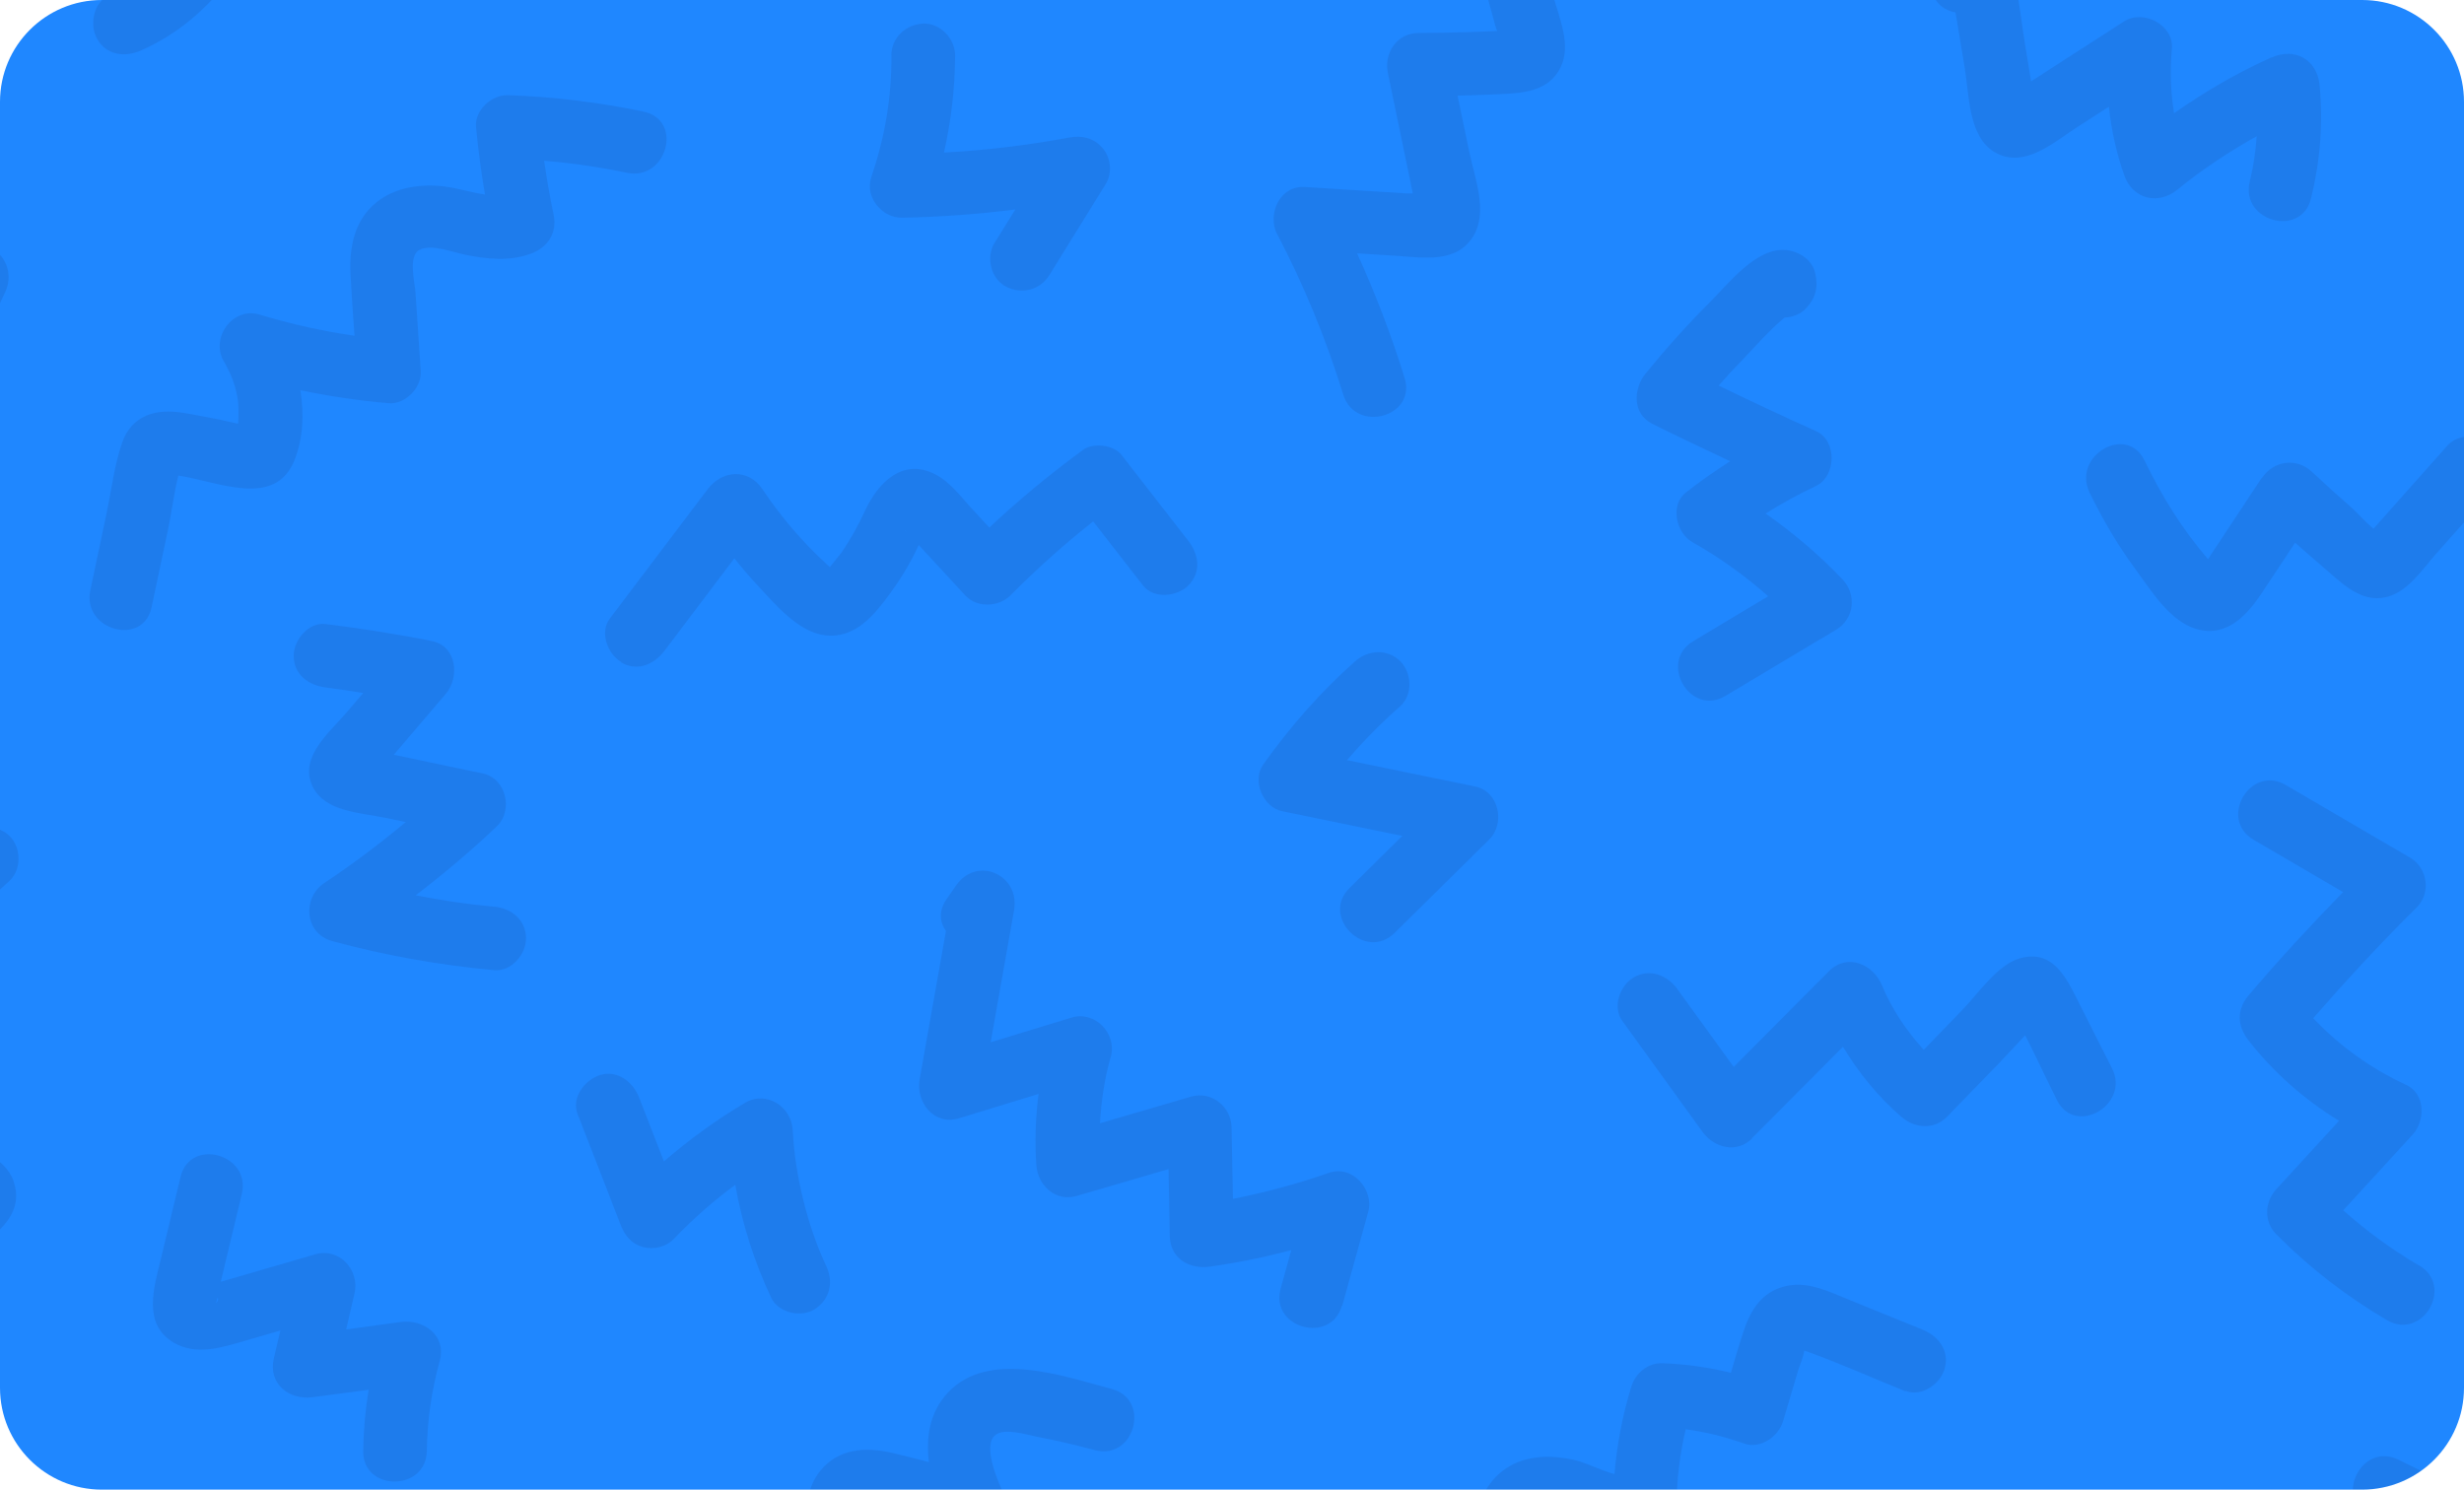 <svg width="387" height="234" viewBox="0 0 387 234" fill="none" xmlns="http://www.w3.org/2000/svg">
<g clip-path="url(#clip0_761_11460)">
<path d="M0 16C0 7.163 7.163 0 16 0H371C379.837 0 387 7.163 387 16V218C387 226.837 379.837 234 371 234H16C7.163 234 0 226.837 0 218V16Z" fill="#1F87FF"/>
<g opacity="0.1">
<path d="M363.973 260.713C362.66 257.271 358.503 255.719 355.634 258.507C352.814 261.247 350.018 263.986 347.198 266.725C345.472 268.398 343.576 270.846 341.509 272.543C340.877 271.816 340.245 271.089 339.613 270.386C338.324 268.907 337.012 267.428 335.723 265.949C333.122 262.992 330.52 260.034 327.919 257.077C325.731 254.58 321.671 255.525 320.067 258.095C316.007 264.64 311.922 271.186 307.862 277.731C303.632 273.198 300.107 268.107 297.311 262.459C294.467 256.713 285.836 261.756 288.681 267.477C292.765 275.695 298.405 283.064 305.285 289.125C307.717 291.282 311.363 290.967 313.138 288.107C317.125 281.707 321.088 275.307 325.075 268.931C326.777 270.871 328.503 272.834 330.204 274.774C332.903 277.852 335.918 282.822 340.391 283.234C345.229 283.695 348.462 279.404 351.574 276.349C353.422 274.555 355.245 272.761 357.093 270.968C358.794 275.864 360.35 280.81 361.76 285.804C363.487 291.961 373.138 289.343 371.388 283.161C369.248 275.549 366.769 268.059 363.948 260.689L363.973 260.713Z" fill="#171542"/>
<path d="M379.945 198.799C375.642 196.278 371.704 193.394 368.033 190.121C371.655 186.169 375.302 182.194 378.924 178.242C380.918 176.085 380.991 171.843 377.903 170.412C372.312 167.818 367.474 164.328 363.316 159.94C368.543 153.952 373.916 148.134 379.556 142.558C381.842 140.304 381.307 136.352 378.535 134.728C372.02 130.922 365.504 127.116 358.989 123.31C353.422 120.062 348.389 128.668 353.957 131.916C358.649 134.655 363.341 137.395 368.008 140.134C362.879 145.395 357.895 150.776 353.154 156.376C351.258 158.631 351.38 161.152 353.154 163.431C357.093 168.473 361.931 172.739 367.376 176.061C364.094 179.648 360.788 183.236 357.506 186.824C355.683 188.812 355.537 191.891 357.506 193.878C362.684 199.115 368.543 203.648 374.913 207.381C380.48 210.63 385.513 202.024 379.945 198.775L379.945 198.799Z" fill="#171542"/>
<path d="M355.196 75.118C353.324 77.93 351.477 80.742 349.605 83.578C348.657 85.008 347.733 86.414 346.785 87.844C346.785 87.844 346.785 87.844 346.785 87.82C342.749 83.141 339.491 77.881 336.817 72.33C334.021 66.56 325.415 71.602 328.187 77.348C330.204 81.517 332.538 85.517 335.285 89.251C337.741 92.596 340.731 97.565 344.937 98.802C349.726 100.184 352.911 96.668 355.294 93.081C357.02 90.487 358.746 87.869 360.472 85.251C361.931 86.535 363.389 87.82 364.872 89.081C367.644 91.432 370.707 94.753 374.743 93.808C378.219 93.008 380.504 89.347 382.741 86.85C384.54 84.838 386.315 82.826 388.114 80.814C391.833 84.547 395.553 88.305 399.297 92.038C403.843 96.596 410.894 89.541 406.372 84.984C401.412 79.99 396.428 74.996 391.469 70.002C389.645 68.184 386.193 67.99 384.394 70.002C382.158 72.524 379.921 75.045 377.66 77.566C376.615 78.754 375.545 79.942 374.5 81.129C373.965 81.711 373.454 82.317 372.919 82.899C372.895 82.923 372.846 82.972 372.773 83.044C371.509 82.002 370.196 80.499 369.394 79.796C367.255 77.93 365.164 76.039 363.098 74.099C360.666 71.821 357.044 72.378 355.245 75.118L355.196 75.118Z" fill="#171542"/>
<path d="M356.777 9.01C351.355 11.434 346.274 14.416 341.461 17.785C340.926 14.464 340.804 11.095 341.12 7.652C341.461 3.919 336.623 1.422 333.608 3.362C330.496 5.374 327.384 7.361 324.272 9.373C322.862 10.295 321.452 11.192 320.042 12.113C319.702 12.331 319.362 12.549 318.997 12.792C318.997 12.767 318.997 12.719 318.997 12.695C318.705 10.877 318.389 9.058 318.097 7.24C317.514 3.749 317.198 0.089 316.323 -3.354C315.423 -6.99 312.336 -10.069 308.324 -9.22C304.726 -8.468 302.368 -5.099 303.389 -1.463C303.973 0.622 305.48 1.665 307.133 1.955L307.473 3.943C307.862 6.246 308.251 8.574 308.616 10.877C309.297 15.022 309.175 21.422 313.235 23.87C317.879 26.658 322.619 22.294 326.363 19.894C327.992 18.852 329.597 17.81 331.225 16.767C331.614 20.452 332.417 24.088 333.657 27.579C334.969 31.312 339.029 32.234 341.995 29.785C345.885 26.609 350.067 23.846 354.443 21.397C354.273 23.773 353.932 26.149 353.349 28.525C351.817 34.755 361.469 37.421 362.976 31.167C364.41 25.325 364.897 19.313 364.313 13.325C363.924 9.373 360.423 7.386 356.801 9.034L356.777 9.01ZM306.671 -0.76C306.671 -0.76 306.671 -0.76 306.647 -0.76C306.452 -1.584 306.452 -1.584 306.671 -0.76Z" fill="#171542"/>
<path d="M287.392 -40.007C291.744 -38.31 296.12 -36.589 300.472 -34.892C304.167 -33.438 308.47 -30.941 312.36 -33.219C315.739 -35.183 316.274 -38.989 316.712 -42.48C317.003 -44.807 317.295 -47.134 317.587 -49.462C322.96 -47.571 328.576 -46.868 333.997 -49.777C339.054 -52.468 340.828 -56.977 340.853 -61.849C345.375 -60.54 349.969 -59.425 354.613 -58.528C360.885 -57.316 363.584 -66.916 357.263 -68.128C349.994 -69.51 342.895 -71.425 335.893 -73.849C332.319 -75.085 328.624 -71.207 329.742 -67.716C330.739 -64.588 332.611 -59.934 328.6 -58.237C324.467 -56.467 319.605 -59.158 315.982 -60.928C312.311 -62.722 308.956 -60.467 308.47 -56.637C308.081 -53.486 307.692 -50.358 307.279 -47.207C307.182 -46.358 307.182 -44.492 306.963 -43.013C306.428 -43.207 305.869 -43.425 305.358 -43.619C303.656 -44.298 301.955 -44.953 300.229 -45.631C296.825 -46.965 293.397 -48.298 289.994 -49.631C287.49 -50.625 284.499 -48.54 283.843 -46.14C283.065 -43.304 284.815 -41.001 287.344 -40.007L287.392 -40.007ZM308.665 -42.359C308.932 -42.31 308.908 -42.407 308.665 -42.359V-42.359Z" fill="#171542"/>
<path d="M275.188 178.776C279.953 174 284.694 169.2 289.459 164.425C291.938 168.546 294.953 172.255 298.673 175.479C300.691 177.224 303.754 177.515 305.747 175.479C308.47 172.667 311.193 169.855 313.94 167.043C315.326 165.612 316.663 164.109 318.073 162.631C319.799 166 321.404 169.491 323.081 172.836C325.974 178.558 334.605 173.515 331.712 167.818C329.791 164.012 327.871 160.206 325.95 156.4C324.102 152.764 321.963 149.176 317.174 150.558C313.721 151.552 310.585 156.207 308.178 158.679C306.161 160.764 304.167 162.825 302.149 164.909C299.426 161.928 297.141 158.534 295.585 154.776C294.199 151.455 290.139 149.661 287.246 152.57C282.263 157.588 277.279 162.582 272.295 167.6C269.329 163.503 266.387 159.406 263.421 155.334C261.841 153.152 259.07 152.085 256.59 153.54C254.426 154.801 253.211 158.17 254.791 160.352C258.997 166.17 263.178 171.964 267.384 177.782C269.232 180.327 272.781 181.248 275.237 178.8L275.188 178.776Z" fill="#171542"/>
<path d="M259.434 66.536C263.519 68.572 267.603 70.511 271.736 72.451C269.353 73.978 267.044 75.602 264.807 77.348C262.23 79.335 263.275 83.748 265.828 85.178C270.131 87.602 274.07 90.438 277.716 93.662C273.802 96.014 269.864 98.365 265.95 100.717C260.431 104.014 265.463 112.62 270.982 109.323C276.793 105.856 282.603 102.365 288.413 98.899C291.233 97.202 291.647 93.42 289.434 91.069C285.763 87.19 281.679 83.723 277.303 80.669C279.856 79.069 282.506 77.614 285.229 76.33C288.438 74.802 288.559 69.202 285.229 67.724C280.099 65.421 274.993 63.021 269.937 60.572C271.128 59.215 272.344 57.882 273.608 56.597C275.674 54.439 277.887 51.87 280.293 49.882C281.533 49.833 282.773 49.373 283.624 48.476C285.156 46.851 285.618 45.13 285.107 42.924C284.596 40.718 282.433 39.385 280.293 39.264C275.699 39.021 271.444 44.597 268.478 47.554C264.929 51.094 261.598 54.827 258.438 58.706C256.566 61.009 256.322 64.96 259.459 66.536L259.434 66.536Z" fill="#171542"/>
<path d="M200.625 36.815C204.855 44.912 208.283 53.3 210.982 62.003C212.878 68.112 222.53 65.518 220.609 59.36C218.543 52.694 216.039 46.148 213.146 39.797C215.188 39.918 217.23 40.064 219.272 40.185C223.575 40.452 228.826 41.446 231.452 37.009C233.737 33.155 231.574 27.797 230.747 23.773C230.139 20.864 229.531 17.955 228.924 15.022C231.039 14.973 233.154 14.901 235.269 14.804C239.11 14.634 243.267 14.44 245.139 10.513C246.792 7.071 244.945 2.998 244.021 -0.42C243.51 -2.287 243 -4.129 242.489 -5.996C247.449 -6.044 252.433 -6.093 257.392 -6.117C263.81 -6.166 263.835 -16.129 257.392 -16.081C250.245 -16.008 243.097 -15.959 235.95 -15.887C232.692 -15.862 230.261 -12.735 231.136 -9.584C231.963 -6.578 232.765 -3.572 233.591 -0.566C234.005 0.937 234.418 2.44 234.831 3.943C234.88 4.137 235.001 4.477 235.147 4.865C233.737 4.937 232.303 4.986 230.893 5.034C228.194 5.131 225.496 5.155 222.797 5.18C219.394 5.204 217.327 8.331 217.984 11.483C218.762 15.264 219.564 19.046 220.342 22.852C220.706 24.646 221.095 26.44 221.46 28.234C221.606 28.961 221.752 29.664 221.898 30.391C221.606 30.391 221.314 30.391 221.047 30.391C219.248 30.27 217.473 30.173 215.674 30.052C212.1 29.834 208.526 29.591 204.928 29.373C200.941 29.131 198.972 33.737 200.625 36.864L200.625 36.815ZM224.377 30.561C224.718 30.561 224.718 30.294 224.377 30.561V30.561Z" fill="#171542"/>
<path d="M219.928 110.923C221.946 109.129 221.752 105.711 219.928 103.868C217.911 101.88 214.896 102.074 212.854 103.868C207.408 108.692 202.619 114.171 198.389 120.11C196.59 122.656 198.389 126.801 201.379 127.431C207.676 128.716 213.948 130.025 220.245 131.31C217.473 134.049 214.726 136.765 211.954 139.504C207.384 144.013 214.434 151.067 219.029 146.558C223.988 141.661 228.948 136.765 233.907 131.868C236.46 129.347 235.439 124.304 231.695 123.553C224.985 122.171 218.275 120.789 211.565 119.407C214.142 116.401 216.914 113.589 219.904 110.947L219.928 110.923Z" fill="#171542"/>
<path d="M299.28 218.484C301.785 219.502 304.775 217.393 305.431 214.993C306.209 212.133 304.459 209.878 301.93 208.86C298.138 207.308 294.345 205.781 290.553 204.23C287.295 202.921 283.891 201.151 280.293 202.072C276.647 202.993 274.945 205.83 273.827 209.175C273.122 211.308 272.489 213.466 271.857 215.648C268.332 214.775 264.71 214.266 261.039 214.145C258.802 214.072 256.857 215.745 256.225 217.805C254.839 222.29 253.964 226.896 253.575 231.55C251.314 230.968 249.053 229.708 246.963 229.272C243.754 228.593 240.131 228.593 237.189 230.265C233.737 232.229 232.084 235.744 231.695 239.55C231.525 241.102 231.647 242.629 231.598 244.205C231.598 244.447 231.33 245.829 231.16 246.677C230.771 246.435 230.407 246.192 230.358 246.168C228.608 244.98 226.882 243.768 225.131 242.605C222.068 240.52 218.373 238.823 214.774 240.786C211.176 242.726 210.666 246.411 210.423 250.12C210.131 254.556 209.888 258.992 209.621 263.428C209.232 269.828 219.223 269.804 219.612 263.428C219.783 260.616 219.953 257.78 220.123 254.968C220.196 253.756 220.269 252.544 220.342 251.332L220.342 251.089C221.703 252.035 223.065 253.247 223.891 253.829C226.176 255.38 228.437 257.077 231.306 257.222C236.484 257.489 240.034 253.101 241.152 248.471C241.711 246.144 241.468 243.817 241.541 241.465C241.614 239.526 241.736 238.677 243.826 238.896C246.282 239.138 248.543 240.423 250.877 241.102C253.818 241.95 256.639 242.12 259.629 241.417C261.768 240.908 263.275 238.75 263.3 236.617C263.348 232.471 263.835 228.496 264.758 224.52C267.87 224.932 270.885 225.684 273.899 226.75C276.476 227.672 279.321 225.684 280.05 223.26C280.828 220.617 281.631 217.975 282.408 215.308C282.676 214.435 283.259 213.126 283.381 212.157C283.6 212.229 283.794 212.278 284.013 212.375C289.167 214.242 294.199 216.496 299.28 218.557L299.28 218.484Z" fill="#171542"/>
<path d="M391.785 237.174C386.825 234.387 381.793 231.744 376.639 229.272C370.853 226.508 366.477 235.453 372.287 238.241C379.872 241.877 387.263 245.877 394.459 250.241C397.838 252.301 401.728 248.859 401.631 245.417C401.534 241.635 401.582 237.853 401.947 234.071C402.141 232.084 402.385 230.12 402.676 228.156C402.676 228.108 402.749 227.841 402.822 227.55C404.013 228.156 405.351 228.69 406.445 229.272C408.365 230.265 410.261 231.259 412.182 232.253C416.12 234.29 420.059 236.35 423.973 238.386C429.662 241.344 434.038 232.374 428.325 229.417C423.608 226.969 418.892 224.52 414.176 222.072C411.696 220.787 409.24 219.478 406.761 218.217C404.548 217.126 402.166 216.351 399.71 216.835C393.365 218.072 392.903 225.272 392.32 230.459C392.077 232.69 391.931 234.944 391.809 237.199L391.785 237.174Z" fill="#171542"/>
<path d="M210.812 205.127C212.173 200.206 213.535 195.284 214.896 190.363C215.844 186.897 212.416 182.945 208.745 184.23C203.81 185.951 198.753 187.309 193.648 188.327C193.575 184.57 193.502 180.812 193.429 177.055C193.381 173.879 190.269 171.333 187.108 172.255C182.319 173.661 177.53 175.042 172.765 176.448C172.959 172.933 173.47 169.467 174.466 165.976C175.463 162.388 171.987 158.728 168.316 159.843C164.085 161.128 159.855 162.437 155.601 163.722C156.816 156.813 158.056 149.879 159.272 142.97C160.244 137.419 153.437 134.34 150.131 139.14C149.645 139.843 149.134 140.571 148.648 141.274C147.384 143.116 147.602 144.886 148.575 146.243C147.189 154.001 145.828 161.782 144.442 169.54C143.81 173.079 146.654 176.861 150.593 175.673C154.774 174.388 158.932 173.127 163.113 171.843C162.651 175.552 162.505 179.309 162.773 183.067C163.016 186.218 165.787 188.836 169.094 187.866C173.907 186.46 178.721 185.054 183.535 183.648C183.607 187.163 183.68 190.678 183.729 194.169C183.802 197.733 186.841 199.43 190.05 198.969C194.377 198.363 198.608 197.49 202.813 196.375C202.254 198.387 201.695 200.424 201.136 202.436C199.434 208.617 209.061 211.26 210.763 205.078L210.812 205.127Z" fill="#171542"/>
<path d="M97.521 104.038C100.074 105.541 102.724 104.402 104.353 102.244C108.024 97.396 111.67 92.547 115.341 87.699C116.508 89.178 117.724 90.608 119.012 91.99C121.76 94.923 125.358 99.287 129.588 99.796C134.353 100.353 137.343 96.572 139.847 93.153C141.111 91.432 142.254 89.614 143.275 87.699C143.64 87.02 143.956 86.317 144.296 85.614C144.953 86.341 145.633 87.069 146.29 87.772C148.064 89.687 149.839 91.626 151.614 93.541C153.437 95.505 156.841 95.384 158.688 93.541C162.797 89.396 167.124 85.517 171.695 81.905C174.321 85.275 176.922 88.644 179.547 91.99C181.201 94.123 184.872 93.735 186.622 91.99C188.737 89.881 188.275 87.069 186.622 84.935C183.121 80.451 179.62 75.942 176.144 71.457C174.928 69.881 171.695 69.493 170.09 70.681C164.936 74.463 160.026 78.511 155.382 82.875C154.434 81.857 153.51 80.838 152.562 79.82C150.86 77.954 149.207 75.699 146.897 74.511C141.719 71.845 137.854 75.918 135.86 80.233C134.815 82.511 133.599 84.693 132.189 86.778C132.068 86.948 131.022 88.208 130.341 89.081C130.171 88.935 130.001 88.79 129.831 88.62C126.014 85.105 122.635 81.178 119.766 76.863C117.529 73.517 113.421 73.833 111.136 76.863C106.006 83.626 100.9 90.414 95.771 97.178C94.142 99.335 95.43 102.753 97.57 103.99L97.521 104.038ZM142.327 83.505L142.278 83.505C141.938 83.117 141.962 83.141 142.327 83.505Z" fill="#171542"/>
<path d="M140.017 8.719C140.017 15.482 139.021 21.373 136.833 27.894C135.811 30.949 138.534 34.246 141.646 34.197C147.602 34.1 153.559 33.64 159.466 32.912L156.184 38.197C154.823 40.427 155.625 43.773 157.983 45.009C160.414 46.294 163.356 45.591 164.815 43.215C167.757 38.44 170.698 33.688 173.664 28.912C174.71 27.215 174.491 24.888 173.275 23.385C171.962 21.737 170.066 21.228 168.024 21.591C161.484 22.803 154.944 23.604 148.259 23.967C149.401 18.949 149.985 13.834 150.009 8.695C150.009 6.101 147.7 3.604 145.001 3.701C142.303 3.822 140.017 5.883 139.993 8.695L140.017 8.719Z" fill="#171542"/>
<path d="M177.043 -45.898C179.985 -44.734 182.927 -43.547 185.844 -42.383C183.778 -40.831 181.711 -39.304 179.62 -37.753C177.311 -36.032 175.876 -32.177 178.599 -29.923C182.076 -27.062 185.747 -24.662 189.637 -22.602C187.011 -20.832 184.337 -19.159 181.614 -17.559C176.047 -14.335 181.079 -5.729 186.646 -8.953C192.359 -12.274 197.732 -16.008 202.935 -20.056C206.168 -22.577 203.834 -27.256 200.723 -28.371C197.124 -29.68 193.697 -31.426 190.488 -33.486C193.113 -35.45 195.763 -37.413 198.389 -39.377C201.987 -42.068 201.355 -46.819 197.197 -48.492C195.253 -49.268 193.283 -50.043 191.338 -50.843C191.8 -51.062 192.262 -51.255 192.7 -51.474C196.395 -53.292 201.792 -55.255 203.251 -59.498C204.928 -64.419 201.257 -67.691 197.878 -70.625C194.013 -73.994 190.147 -77.364 186.257 -80.709C181.419 -84.903 174.321 -77.897 179.183 -73.655C181.808 -71.376 184.458 -69.073 187.084 -66.794C188.324 -65.728 189.564 -64.637 190.804 -63.57C191.314 -63.134 191.8 -62.698 192.311 -62.261C190.439 -61.219 187.838 -60.152 186.598 -59.57C183.462 -58.067 180.252 -56.734 176.995 -55.522C172.181 -53.728 172.376 -47.765 176.995 -45.922L177.043 -45.898Z" fill="#171542"/>
<path d="M62.951 -20.008C65.528 -18.505 68.129 -19.644 69.782 -21.802C71.484 -24.008 73.186 -26.213 74.863 -28.395C75.155 -28.759 77.586 -31.571 78.874 -33.268C79.069 -33.098 79.263 -32.928 79.458 -32.759C80.674 -31.668 81.889 -30.601 83.129 -29.51C85.268 -27.62 87.408 -25.729 89.547 -23.838C91.905 -21.753 95.722 -21.923 97.4 -24.856C99.879 -29.22 102.724 -33.268 105.957 -37.05C107.586 -35.401 109.191 -33.753 110.82 -32.129C113.251 -29.704 115.925 -27.862 119.499 -28.904C122.756 -29.85 125.552 -33.026 128.081 -35.135C129.685 -36.444 131.265 -37.777 132.87 -39.086C134.572 -36.347 136.079 -33.51 137.392 -30.529C138.461 -28.056 142.084 -27.498 144.223 -28.735C146.776 -30.213 147.092 -33.074 146.022 -35.547C143.931 -40.298 141.354 -44.759 138.267 -48.928C136.225 -51.667 133.089 -52.152 130.414 -49.946C126.184 -46.456 121.954 -42.94 117.724 -39.45C117.724 -39.45 117.724 -39.45 117.7 -39.425C117.14 -40.274 115.973 -41.098 115.317 -41.777C113.324 -43.789 111.33 -45.801 109.337 -47.837C107.465 -49.728 104.134 -49.752 102.262 -47.837C98.421 -43.886 94.969 -39.619 91.93 -35.038C90.276 -36.492 88.623 -37.971 86.97 -39.425C84.077 -41.995 80.965 -45.195 76.686 -44.177C73.137 -43.328 71.192 -39.886 69.126 -37.195C66.451 -33.728 63.801 -30.286 61.127 -26.82C59.474 -24.686 60.787 -21.244 62.926 -20.008L62.951 -20.008Z" fill="#171542"/>
<path d="M35.163 56.766C36.281 58.706 37.108 60.791 37.375 63.021C37.472 63.869 37.472 64.815 37.448 65.663C37.448 65.954 37.399 66.269 37.375 66.56C36.451 66.366 35.455 66.124 34.798 65.978C32.756 65.59 30.738 65.154 28.696 64.839C24.539 64.16 20.698 65.203 19.19 69.518C17.975 73.008 17.513 76.936 16.759 80.548C15.908 84.62 15.033 88.669 14.182 92.741C12.869 98.996 22.497 101.662 23.809 95.384C24.66 91.311 25.536 87.263 26.387 83.19C26.97 80.475 27.31 77.493 28.015 74.705C34.458 75.699 43.234 79.893 46.273 72.233C47.61 68.839 47.78 65.009 47.173 61.3C51.767 62.245 56.386 62.948 61.079 63.336C63.656 63.554 66.233 60.888 66.087 58.342L65.26 45.979C65.139 44.258 64.093 40.282 65.819 39.288C67.643 38.246 71.144 39.627 72.942 39.991C76.468 40.718 80.017 41.106 83.445 39.821C86.071 38.827 87.554 36.549 86.946 33.688C86.338 30.876 85.876 28.064 85.463 25.252C89.814 25.616 94.142 26.222 98.445 27.143C104.717 28.476 107.392 18.876 101.095 17.543C94.069 16.064 86.946 15.192 79.774 14.949C77.246 14.876 74.523 17.301 74.766 19.943C75.106 23.506 75.568 27.046 76.176 30.561C73.988 30.246 71.8 29.518 69.66 29.276C65.965 28.864 62.051 29.422 59.109 31.797C55.657 34.585 54.855 38.803 55.049 43.021C55.22 46.27 55.438 49.494 55.681 52.742C50.649 52.015 45.665 50.9 40.779 49.421C36.548 48.136 33.023 53.057 35.139 56.742L35.163 56.766Z" fill="#171542"/>
<path d="M77.635 142.437C73.477 142.049 69.369 141.443 65.284 140.643C69.709 137.249 73.988 133.662 78.024 129.807C80.649 127.334 79.507 122.244 75.811 121.492C72.432 120.789 69.028 120.086 65.649 119.359L61.857 118.559C62.489 117.807 63.145 117.056 63.777 116.304C65.844 113.88 67.934 111.432 70.001 109.008C72.237 106.389 71.776 101.468 67.789 100.693C62.27 99.578 56.727 98.729 51.135 98.026C48.461 97.687 46.127 100.547 46.127 102.996C46.127 105.977 48.437 107.626 51.135 107.989C53.105 108.232 55.074 108.547 57.043 108.862C56.168 109.88 55.293 110.923 54.417 111.941C51.743 115.068 46.954 118.923 49.069 123.48C50.965 127.528 56.581 127.65 60.422 128.45C61.516 128.668 62.61 128.91 63.729 129.128C59.644 132.546 55.39 135.746 50.941 138.704C47.44 141.031 47.829 146.631 52.132 147.819C60.471 150.098 69.004 151.601 77.61 152.401C80.309 152.643 82.618 149.928 82.618 147.407C82.618 144.498 80.309 142.68 77.61 142.413L77.635 142.437Z" fill="#171542"/>
<path d="M90.714 174.994C92.975 180.788 95.236 186.582 97.473 192.4C98.129 194.072 99.15 195.381 100.973 195.89C102.675 196.351 104.596 195.89 105.836 194.606C109.045 191.285 112.108 188.594 115.487 186.121C116.557 192.23 118.453 198.169 121.127 203.866C122.246 206.242 125.844 207.017 127.959 205.66C130.39 204.084 130.949 201.369 129.758 198.848C126.792 192.545 124.847 184.497 124.507 177.539C124.337 173.855 120.374 171.236 116.995 173.249C112.497 175.915 108.243 179.018 104.28 182.436C102.967 179.091 101.678 175.721 100.366 172.376C99.418 169.952 96.962 168.012 94.215 168.885C91.857 169.637 89.717 172.4 90.714 175.018L90.714 174.994Z" fill="#171542"/>
<path d="M157.449 234.241C156.671 232.52 154.337 227.09 156.282 225.466C157.74 224.229 161.192 225.369 162.821 225.684C165.909 226.266 168.948 226.993 171.962 227.793C178.186 229.441 180.836 219.841 174.612 218.193C167.003 216.157 155.236 211.963 148.891 218.751C145.998 221.854 145.414 225.756 145.901 229.684C143.956 229.175 142.011 228.665 140.042 228.205C135.909 227.259 131.679 227.55 128.858 231.017C126.792 233.538 126.5 236.811 126.427 239.938C126.427 241.199 126.111 242.799 126.306 244.035C126.306 244.083 126.306 244.108 126.306 244.156C125.917 243.938 124.896 243.55 124.653 243.429C123.364 242.774 122.124 242.095 120.811 241.514C117.627 240.132 114.029 239.574 110.844 241.368C104.499 244.956 105.349 253.174 106.468 260.059C100.463 258.822 95.187 254.895 90.228 251.283C88.04 249.683 84.66 250.92 83.396 253.077C81.913 255.598 83.007 258.289 85.195 259.889C93.072 265.659 102.067 271.452 112.302 270.337C114.734 270.071 117.651 268.252 117.311 265.343C116.824 261.271 116.144 257.174 115.852 253.101C115.803 252.423 115.73 251.695 115.803 251.016C115.803 250.895 115.925 250.58 115.998 250.289C116.144 250.338 116.314 250.362 116.362 250.386C121.565 252.107 125.747 256.18 131.46 252.956C136.687 249.998 136.176 244.035 136.492 238.92C136.492 238.58 136.589 238.096 136.638 237.708C137.1 237.999 138.559 238.12 139.094 238.241C143.348 239.332 147.602 240.447 151.833 241.562C156.379 242.75 159.175 238.071 157.473 234.241L157.449 234.241ZM126.281 244.374C126.233 244.592 126.087 244.471 126.281 244.374V244.374Z" fill="#171542"/>
<path d="M62.926 207.672C60.082 208.06 57.213 208.448 54.369 208.836C54.806 206.945 55.244 205.054 55.681 203.163C56.532 199.551 53.323 195.939 49.531 197.03C46.224 198 42.918 198.969 39.612 199.915C37.959 200.399 36.306 200.884 34.677 201.345L35.552 197.66C36.354 194.291 37.156 190.921 37.983 187.527C39.466 181.297 29.839 178.63 28.356 184.885C27.335 189.175 26.314 193.442 25.268 197.733C24.198 202.218 22.326 207.963 27.262 210.896C30.884 213.029 35.017 211.623 38.688 210.557C40.463 210.048 42.262 209.514 44.036 209.005C43.696 210.46 43.356 211.914 43.015 213.345C42.067 217.393 45.422 219.987 49.166 219.478C52.084 219.09 54.977 218.702 57.894 218.314C57.383 221.49 57.092 224.69 57.043 227.914C56.946 234.338 66.938 234.338 67.035 227.914C67.108 223.09 67.789 218.435 69.053 213.805C70.171 209.757 66.524 207.187 62.902 207.672L62.926 207.672ZM33.899 204.69C33.899 204.69 34.093 204.23 34.19 203.818C34.312 204.084 34.263 204.399 33.899 204.69Z" fill="#171542"/>
<path d="M3.169 -50.189C7.351 -48.007 11.532 -45.801 15.714 -43.619C12.091 -41.025 8.445 -38.456 4.822 -35.862C1.613 -33.583 1.443 -27.716 6.014 -26.747C9.636 -25.971 13.258 -25.22 16.905 -24.444C14.425 -22.577 11.946 -20.735 9.466 -18.868C6.621 -16.735 5.892 -12.25 9.466 -10.262C13.818 -7.862 18.364 -5.826 23.032 -4.105C21.208 -2.747 19.19 -1.608 17.075 -0.663C14.595 0.428 14.036 4.016 15.276 6.149C16.759 8.695 19.628 9.034 22.108 7.943C27.967 5.374 32.683 1.253 36.476 -3.838C38.445 -6.481 36.306 -10.384 33.485 -11.159C29.328 -12.299 25.341 -13.753 21.451 -15.474C24.685 -17.899 27.918 -20.323 31.176 -22.747C34.288 -25.074 34.604 -30.868 29.985 -31.862C26.484 -32.613 22.983 -33.341 19.458 -34.092C22.205 -36.056 24.976 -38.019 27.724 -39.983C30.592 -42.019 31.322 -46.698 27.724 -48.589C21.208 -52.007 14.717 -55.401 8.202 -58.819C2.513 -61.801 -2.544 -53.195 3.169 -50.213L3.169 -50.189Z" fill="#171542"/>
<path d="M179.158 291.719C175.682 290.216 172.133 288.907 168.534 287.743C171.063 286.143 173.688 284.664 176.363 283.331C179.62 281.707 179.62 276.349 176.363 274.725C170.795 271.937 164.961 269.731 158.907 268.252C156.379 267.622 153.364 269.052 152.756 271.743C152.173 274.313 153.534 277.198 156.257 277.876C158.397 278.41 160.512 279.04 162.603 279.743C159.466 281.779 156.452 283.961 153.559 286.337C150.69 288.664 152.295 293.925 155.771 294.652C159.053 295.355 162.311 296.179 165.496 297.197C167.051 297.682 168.607 298.215 170.163 298.773C170.966 299.064 171.768 299.379 172.57 299.694C172.91 299.815 173.227 299.961 173.567 300.082C173.713 300.155 173.859 300.203 174.029 300.276C174.077 300.276 174.102 300.3 174.15 300.324C175.439 300.882 176.581 301.221 177.992 300.834C179.158 300.518 180.398 299.621 180.982 298.555C182.124 296.422 181.76 292.834 179.183 291.743L179.158 291.719Z" fill="#171542"/>
<path d="M60.082 262.362C59.328 259.065 57.31 256.398 53.591 256.422C50.357 256.422 47.513 259.477 45.13 261.295C44.061 262.119 42.967 263.113 41.824 263.937C41.265 262.628 40.463 261.416 39.247 260.325C36.865 258.192 33.607 256.859 30.373 256.883C26.532 256.932 23.032 258.677 20.114 261.077C18.874 262.095 17.805 263.283 16.784 264.519C16.516 264.859 16.346 265.077 16.2 265.246C16.103 265.222 16.006 265.174 15.908 265.077C11.824 261.174 8.639 251.041 1.005 254.556C-2.593 256.204 -3.93 260.641 -5.534 263.962C-6.385 265.731 -7.26 267.525 -8.111 269.295C-8.573 270.24 -9.011 271.622 -9.546 272.883C-12.05 273.634 -13.97 276.083 -13.63 278.919C-13.095 283.064 -8.403 285.125 -4.854 283.04C-1.79 281.246 -0.429 276.277 1.03 273.271C1.978 271.307 2.926 269.343 3.874 267.404C4.044 267.065 4.19 266.701 4.336 266.313C4.36 266.362 4.409 266.434 4.433 266.483C5.284 267.889 6.111 269.246 7.156 270.531C9.028 272.858 11.654 274.507 14.62 275.064C17.683 275.622 20.819 274.871 23.032 272.616C25.001 270.604 26.484 267.695 29.474 267.016C31.176 266.628 32.343 267.259 32.878 268.713C33.461 270.362 33.242 271.768 34.579 273.174C35.528 274.167 36.792 274.725 38.105 275.016C41.095 275.67 44.085 274.483 46.443 272.713C47.829 271.671 49.215 270.604 50.6 269.537C50.771 269.392 50.965 269.271 51.135 269.125C51.16 269.271 51.184 269.392 51.208 269.537C51.573 271.622 51.962 273.683 52.327 275.767C52.788 278.41 56.046 279.913 58.477 279.258C61.273 278.483 62.44 275.792 61.978 273.125C61.346 269.562 60.86 265.901 60.058 262.362L60.082 262.362Z" fill="#171542"/>
<path d="M2.148 185.563C0.762 181.661 -4.051 180.206 -7.43 178.533C-9.716 177.394 -12.001 176.255 -14.311 175.115C-12.463 173.515 -10.64 171.915 -8.792 170.315C-5.875 167.77 -1.037 164.958 -0.988 160.619C-0.939 156.207 -4.878 154.098 -8.646 153.201C-10.251 152.813 -11.88 152.449 -13.484 152.085C-8.5 147.528 -3.516 142.946 1.467 138.389C3.728 136.328 3.291 131.965 0.446 130.559C-3.784 128.474 -7.528 125.88 -10.907 122.583C-15.502 118.098 -22.576 125.128 -17.982 129.637C-15.648 131.916 -13.119 133.952 -10.421 135.746C-16.061 140.934 -21.726 146.122 -27.366 151.31C-30.089 153.807 -28.752 158.8 -25.153 159.625C-22.26 160.279 -19.367 160.958 -16.499 161.612C-15.842 161.758 -15.162 161.928 -14.505 162.073C-15.721 163.14 -16.936 164.182 -18.128 165.249C-20.996 167.746 -23.865 170.243 -26.734 172.739C-29.067 174.776 -28.484 179.188 -25.713 180.57C-22.212 182.291 -18.735 184.036 -15.234 185.757C-13.581 186.582 -11.928 187.406 -10.275 188.23C-10.178 188.279 -10.08 188.327 -9.983 188.376C-10.858 188.909 -11.734 189.442 -12.511 189.975C-15.04 191.697 -17.568 193.418 -20.121 195.115C-25.421 198.703 -20.413 207.333 -15.089 203.721C-11.029 200.981 -6.944 198.266 -2.933 195.478C0.471 193.127 3.704 190.097 2.124 185.563L2.148 185.563Z" fill="#171542"/>
<path d="M-39.619 42.415C-34.465 41.639 -29.408 40.476 -24.448 39.021C-25.348 41.082 -26.515 43.021 -27.974 44.742C-31.158 48.5 -28.168 54.221 -23.111 53.057C-19.562 52.233 -15.988 51.409 -12.439 50.609C-14.189 54.294 -15.94 57.978 -17.69 61.639C-18.857 64.063 -18.371 67.021 -15.891 68.451C-13.727 69.712 -10.226 69.106 -9.059 66.657C-5.777 59.748 -2.495 52.839 0.787 45.955C2.659 42.027 -0.405 37.615 -4.854 38.633C-8.087 39.385 -11.345 40.136 -14.578 40.864C-13.508 37.906 -12.852 34.779 -12.633 31.506C-12.439 28.476 -16.012 25.591 -18.954 26.706C-23.792 28.525 -28.752 29.979 -33.784 31.143C-32.252 26.052 -30.696 20.937 -29.165 15.846C-27.317 9.689 -36.944 7.071 -38.792 13.204C-41.126 20.888 -43.435 28.597 -45.769 36.282C-46.985 40.282 -43.168 42.949 -39.619 42.415Z" fill="#171542"/>
</g>
</g>
<defs>
<clipPath id="clip0_761_11460">
<path d="M0 16C0 7.163 7.163 0 16 0H371C379.837 0 387 7.163 387 16V218C387 226.837 379.837 234 371 234H16C7.163 234 0 226.837 0 218V16Z" fill="white"/>
</clipPath>
</defs>
</svg>
